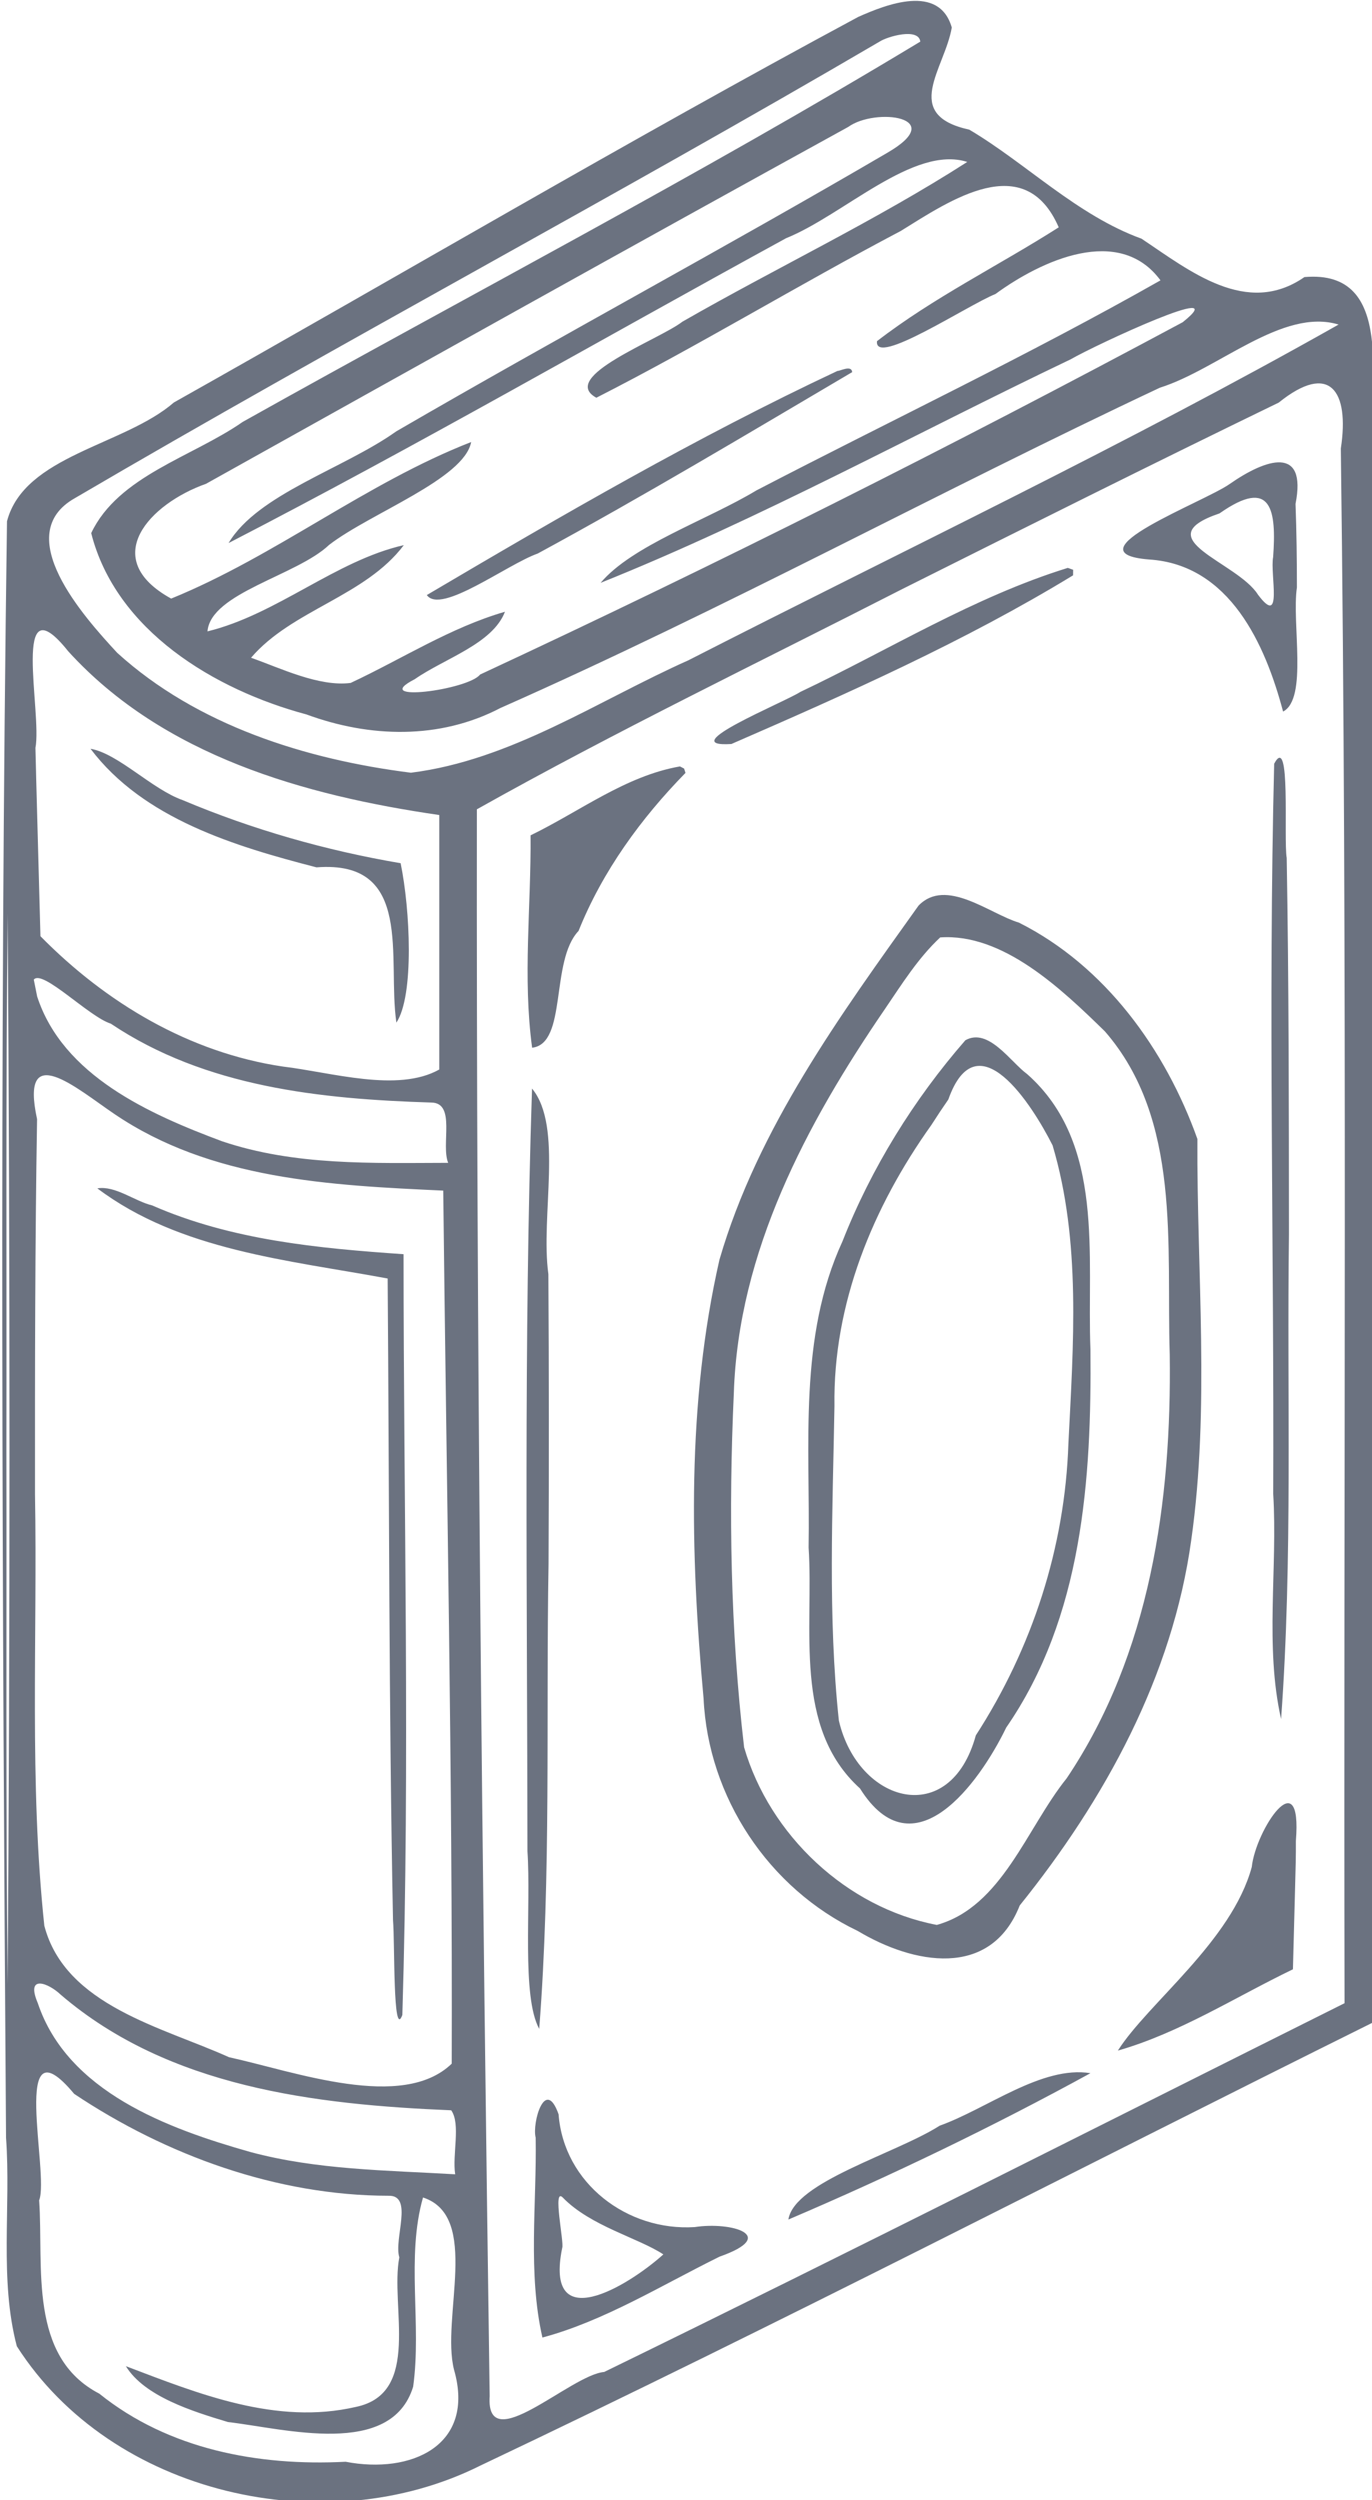 <?xml version="1.0"?>
<!-- Created with xTool Creative Space (https://www.xtool.com/pages/software) -->
<svg xmlns="http://www.w3.org/2000/svg" xmlns:xlink="http://www.w3.org/1999/xlink" xmlns:xcs="https://www.xtool.com/pages/software" version="1.1" preserveAspectRatio="xMinYMin meet" width="13.727mm" height="25mm" viewBox="33.638 13.97 13.727 25" xcs:version="2.3.24"><style>svg * { vector-effect: non-scaling-stroke; stroke-width: 1px; }</style>
<path transform="matrix(0.865,0,0,0.865,-12.631,-3.118)" stroke="none" fill="#6B7280" d="M64.499,20.073C64.419,20.548 63.911,21.081 64.702,21.254C65.355,21.64 65.948,22.244 66.693,22.514C67.25,22.885 67.909,23.422 68.578,22.958C69.65,22.866 69.302,24.226 69.382,24.901C69.414,30.98 69.37,37.06 69.364,43.139C65.924,44.846 62.514,46.614 59.045,48.259C57.252,49.155 54.782,48.596 53.685,46.879C53.481,46.107 53.618,45.267 53.56,44.469C53.517,38.24 53.484,32.01 53.571,25.781C53.771,25.018 54.927,24.906 55.501,24.408C58.14,22.924 60.75,21.384 63.416,19.951C63.743,19.805 64.353,19.565 64.499,20.073ZM63.302,21.222C60.82,22.587 58.346,23.968 55.873,25.348C55.222,25.578 54.627,26.211 55.47,26.675C56.678,26.183 57.722,25.34 58.94,24.865C58.859,25.293 57.773,25.687 57.297,26.054C56.924,26.409 55.927,26.609 55.89,27.054C56.695,26.857 57.372,26.236 58.161,26.057C57.713,26.651 56.867,26.805 56.394,27.359C56.731,27.477 57.178,27.697 57.546,27.65C58.139,27.373 58.701,27.009 59.331,26.827C59.187,27.2 58.634,27.365 58.287,27.607C57.751,27.882 58.905,27.732 59.043,27.553C61.79,26.275 64.499,24.911 67.17,23.48C67.787,22.987 66.158,23.744 65.876,23.908C64.065,24.772 62.3,25.746 60.437,26.493C60.802,26.06 61.665,25.77 62.238,25.425C63.796,24.615 65.386,23.862 66.913,22.996C66.437,22.351 65.539,22.763 65.004,23.154C64.682,23.283 63.6,24.001 63.634,23.699C64.29,23.193 65.039,22.827 65.736,22.383C65.342,21.477 64.478,22.073 63.909,22.425C62.725,23.048 61.578,23.747 60.388,24.353C59.945,24.111 61.112,23.684 61.383,23.474C62.474,22.848 63.62,22.306 64.678,21.627C64.057,21.43 63.248,22.241 62.582,22.509C60.433,23.684 58.31,24.91 56.134,26.033C56.472,25.466 57.469,25.173 58.073,24.742C59.955,23.649 61.875,22.62 63.752,21.522C64.472,21.106 63.616,20.995 63.302,21.222ZM63.347,24.057C62.144,24.766 60.94,25.487 59.71,26.154C59.354,26.28 58.589,26.863 58.427,26.634C59.98,25.718 61.545,24.809 63.177,24.043C63.207,24.045 63.34,23.971 63.347,24.057ZM53.927,42.911C54.271,43.939 55.432,44.363 56.385,44.633C57.158,44.841 57.961,44.844 58.755,44.891C58.72,44.663 58.821,44.307 58.709,44.151C57.128,44.085 55.441,43.884 54.193,42.815C54.052,42.68 53.783,42.574 53.927,42.911ZM53.943,45.192C53.996,45.961 53.814,46.999 54.639,47.427C55.442,48.073 56.481,48.266 57.488,48.214C58.243,48.36 58.993,48.03 58.742,47.151C58.589,46.552 59.053,45.377 58.383,45.159C58.186,45.852 58.369,46.624 58.269,47.346C58.016,48.174 56.783,47.831 56.127,47.755C55.717,47.632 55.161,47.459 54.946,47.109C55.788,47.429 56.686,47.793 57.607,47.58C58.369,47.422 58,46.415 58.109,45.851C58.043,45.637 58.276,45.132 57.985,45.139C56.695,45.138 55.413,44.672 54.348,43.961C53.598,43.062 54.064,44.883 53.943,45.192ZM63.664,20.236C60.586,22.038 57.433,23.711 54.356,25.514C53.609,25.935 54.455,26.88 54.846,27.302C55.77,28.141 57.028,28.535 58.243,28.688C59.403,28.543 60.404,27.856 61.453,27.388C63.964,26.105 66.517,24.894 68.973,23.507C68.324,23.31 67.581,24.025 66.906,24.237C64.349,25.439 61.865,26.796 59.28,27.939C58.575,28.308 57.765,28.283 57.034,28.014C55.974,27.73 54.831,27.046 54.545,25.918C54.859,25.256 55.717,25.037 56.298,24.632C58.911,23.169 61.572,21.784 64.135,20.236C64.115,20.072 63.754,20.177 63.664,20.236ZM53.909,28.765L53.958,30.578C54.717,31.349 55.679,31.924 56.763,32.085C57.322,32.151 58.09,32.389 58.571,32.119L58.571,29.177C57.008,28.95 55.379,28.492 54.28,27.285C53.611,26.448 53.979,27.996 53.9,28.401C53.903,28.522 53.906,28.644 53.909,28.765ZM55.604,29.005C56.41,29.345 57.263,29.588 58.124,29.734C58.234,30.265 58.283,31.264 58.075,31.577C57.967,30.836 58.283,29.694 57.151,29.782C56.206,29.538 55.149,29.221 54.537,28.411C54.859,28.467 55.247,28.879 55.604,29.005ZM53.92,31.275C54.218,32.191 55.221,32.636 56.057,32.948C56.901,33.233 57.797,33.2 58.674,33.198C58.588,32.987 58.767,32.505 58.48,32.501C57.198,32.461 55.866,32.323 54.772,31.589C54.519,31.51 53.98,30.955 53.881,31.08L53.92,31.275ZM53.895,37.028C53.924,38.691 53.827,40.363 54.003,42.018C54.245,42.942 55.371,43.19 56.138,43.537C56.907,43.706 58.146,44.162 58.715,43.612C58.725,40.248 58.654,36.884 58.617,33.519C57.308,33.458 55.928,33.393 54.807,32.629C54.379,32.339 53.717,31.763 53.919,32.693C53.895,34.138 53.894,35.583 53.895,37.028ZM55.25,33.69C56.167,34.092 57.17,34.186 58.158,34.254C58.158,37.186 58.233,40.118 58.144,43.049C58.033,43.348 58.058,42.203 58.036,41.955C57.987,39.482 57.993,37.008 57.974,34.535C56.824,34.322 55.571,34.212 54.616,33.493C54.824,33.459 55.047,33.641 55.25,33.69ZM63.924,26.566C62.281,27.406 60.615,28.208 59.006,29.111C58.999,35.225 59.068,41.341 59.154,47.455C59.106,48.18 60.09,47.208 60.479,47.176C63.345,45.778 66.189,44.337 69.042,42.913C69.029,36.922 69.077,30.93 68.999,24.94C69.101,24.271 68.87,23.935 68.281,24.409C66.823,25.116 65.373,25.841 63.924,26.566ZM68.491,26.546C68.43,26.96 68.619,27.832 68.331,27.981C68.125,27.203 67.713,26.283 66.782,26.223C65.83,26.148 67.417,25.56 67.715,25.349C68.134,25.057 68.609,24.901 68.475,25.58C68.487,25.902 68.491,26.224 68.491,26.546ZM65.902,26.406C64.65,27.169 63.295,27.771 61.95,28.356C61.267,28.399 62.562,27.874 62.747,27.754C63.773,27.268 64.755,26.656 65.841,26.32L65.903,26.342L65.902,26.406ZM68.399,34.025C68.374,35.891 68.444,37.767 68.308,39.628C68.118,38.789 68.269,37.888 68.217,37.026C68.228,34.212 68.158,31.397 68.228,28.584C68.424,28.214 68.335,29.446 68.373,29.674C68.398,31.124 68.398,32.575 68.399,34.025ZM61.419,28.69C60.905,29.215 60.46,29.825 60.182,30.517C59.852,30.864 60.054,31.821 59.645,31.867C59.535,31.057 59.634,30.23 59.627,29.412C60.196,29.136 60.725,28.725 61.355,28.615L61.403,28.64L61.419,28.69ZM65.276,30.421C66.277,30.924 66.972,31.892 67.34,32.922C67.332,34.467 67.486,36.023 67.269,37.558C67.052,39.134 66.271,40.557 65.285,41.783C64.946,42.641 64.047,42.458 63.412,42.078C62.379,41.585 61.681,40.53 61.628,39.389C61.474,37.705 61.434,35.974 61.812,34.317C62.254,32.798 63.207,31.495 64.114,30.225C64.432,29.894 64.939,30.321 65.276,30.421ZM59.835,37.834C59.804,39.625 59.866,41.423 59.727,43.21C59.521,42.831 59.634,41.799 59.591,41.156C59.589,38.217 59.547,35.276 59.644,32.339C60.007,32.779 59.74,33.812 59.833,34.485C59.84,35.602 59.84,36.718 59.835,37.834ZM68.471,41.534L68.445,42.521C67.775,42.844 67.138,43.255 66.42,43.461C66.771,42.909 67.736,42.197 67.969,41.338C68.014,40.91 68.555,40.095 68.479,41.037C68.48,41.203 68.476,41.368 68.471,41.534ZM66.103,43.722C64.969,44.343 63.798,44.907 62.609,45.414C62.677,44.978 63.849,44.654 64.359,44.329C64.911,44.131 65.541,43.632 66.103,43.722ZM59.951,44.197C60.012,44.998 60.749,45.551 61.526,45.501C61.948,45.436 62.506,45.599 61.813,45.843C61.143,46.173 60.476,46.588 59.764,46.778C59.594,46.031 59.699,45.234 59.686,44.467C59.642,44.298 59.796,43.758 59.951,44.197ZM59.993,45.742C59.784,46.767 60.745,46.192 61.163,45.817C60.873,45.626 60.32,45.49 60,45.16C59.877,45.034 60.018,45.685 59.993,45.742ZM63.725,31.421C62.82,32.742 62.03,34.225 61.978,35.862C61.916,37.225 61.939,38.6 62.097,39.955C62.393,40.97 63.283,41.81 64.326,42.008C65.08,41.798 65.365,40.888 65.828,40.313C66.795,38.875 67.043,37.11 67.02,35.413C66.98,34.156 67.158,32.699 66.27,31.678C65.762,31.182 65.089,30.542 64.365,30.592C64.109,30.831 63.921,31.133 63.725,31.421ZM65.372,32.173C66.276,32.974 66.06,34.277 66.103,35.353C66.117,36.856 66.012,38.448 65.129,39.726C64.817,40.37 64.057,41.419 63.437,40.43C62.658,39.725 62.904,38.577 62.843,37.645C62.863,36.458 62.722,35.218 63.235,34.105C63.567,33.26 64.061,32.463 64.656,31.781C64.924,31.63 65.18,32.034 65.372,32.173ZM64.264,32.759C63.586,33.709 63.124,34.827 63.142,36.01C63.121,37.221 63.065,38.441 63.193,39.646C63.416,40.603 64.48,40.9 64.777,39.817C65.429,38.809 65.808,37.645 65.848,36.443C65.905,35.297 65.996,34.108 65.665,32.996C65.432,32.533 64.793,31.523 64.459,32.466L64.363,32.607L64.264,32.759ZM67.596,25.69C66.731,25.983 67.802,26.249 68.041,26.63C68.333,27.02 68.178,26.386 68.216,26.195C68.254,25.661 68.205,25.262 67.596,25.69ZM53.564,36.505C53.568,38.567 53.556,40.63 53.579,42.693C53.607,38.567 53.607,34.442 53.579,30.317C53.556,32.379 53.568,34.442 53.564,36.505Z" fill-rule="evenodd"></path></svg>
